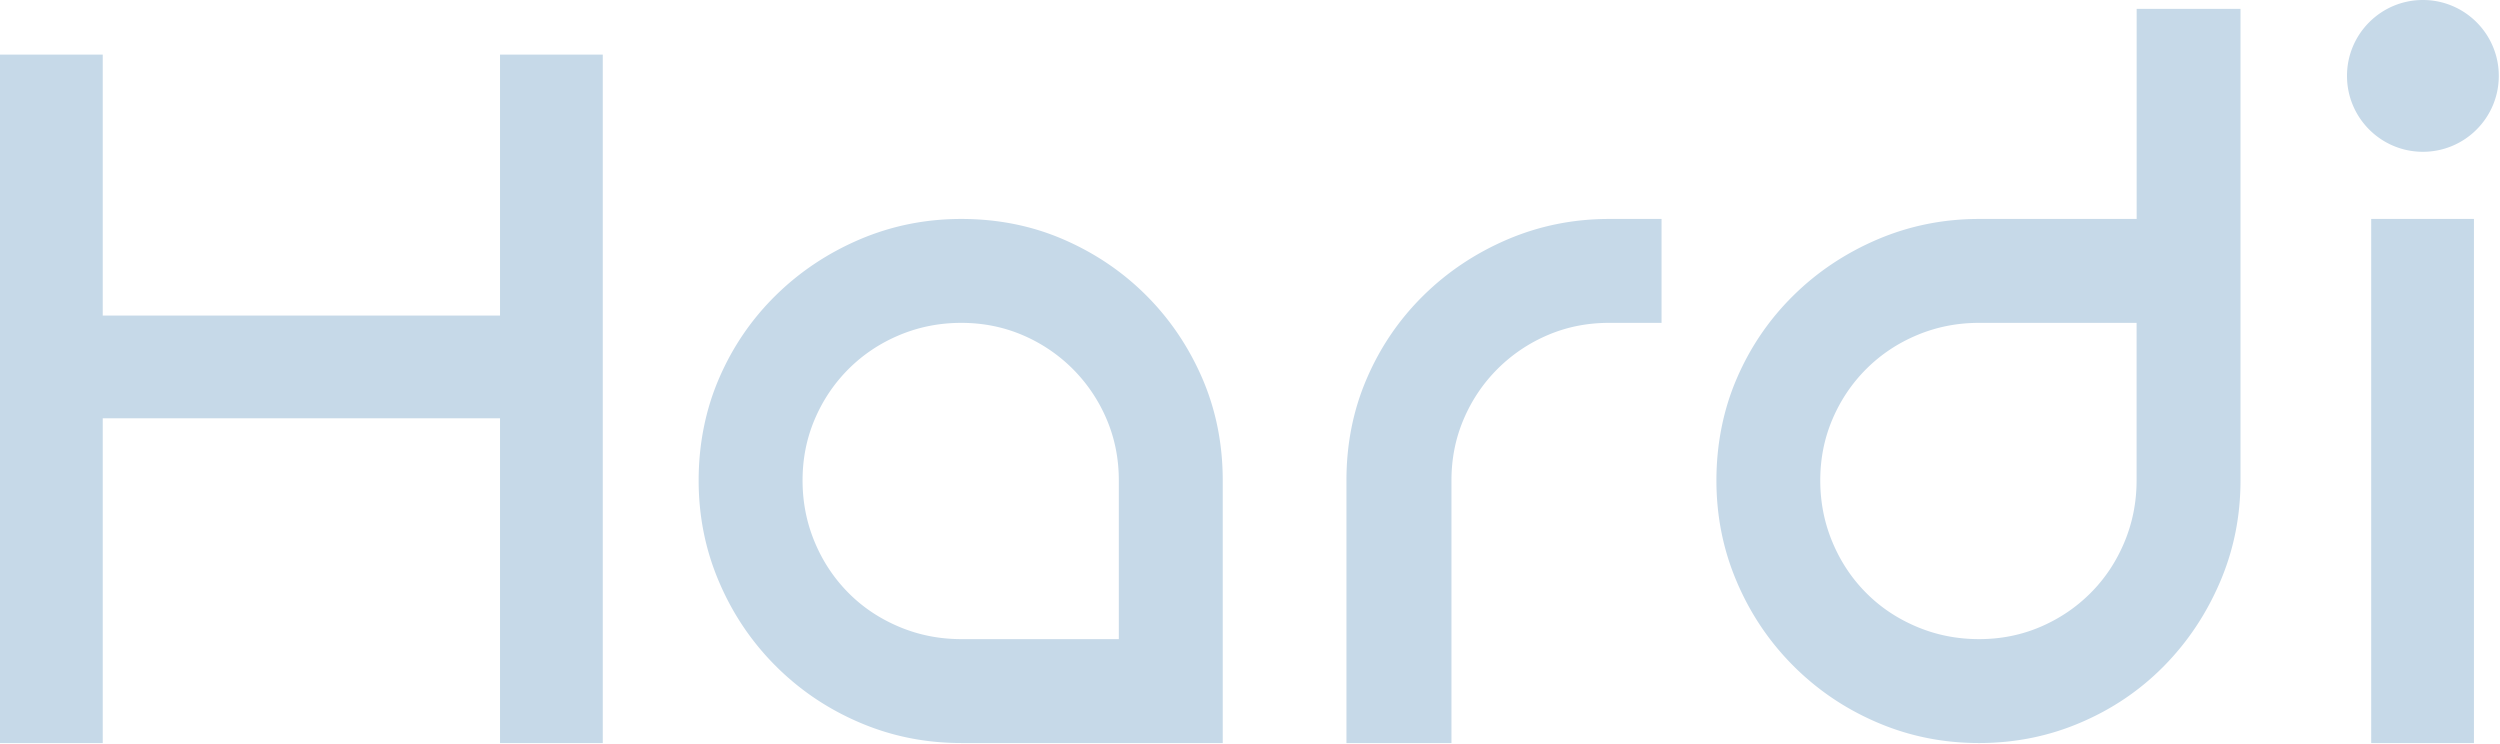 <svg width="632" height="188" fill="none" xmlns="http://www.w3.org/2000/svg"><path d="M612.508 38.373c10.597 0 19.187-8.59 19.187-19.187C631.695 8.59 623.105 0 612.508 0c-10.596 0-19.186 8.59-19.186 19.186 0 10.597 8.59 19.187 19.186 19.187zM242.995 55.351c9.241 0 17.861 1.718 25.827 5.169 7.966 3.451 14.95 8.162 20.953 14.165 6.003 6.003 10.713 12.987 14.165 20.953 3.434 7.965 5.168 16.569 5.168 25.81v66.392h-66.097c-9.045 0-17.6-1.717-25.664-5.169-8.063-3.435-15.146-8.211-21.247-14.312-6.101-6.101-10.877-13.183-14.312-21.247-3.451-8.064-5.169-16.618-5.169-25.664 0-9.045 1.718-17.845 5.169-25.81 3.435-7.966 8.211-14.95 14.312-20.953 6.101-6.003 13.184-10.714 21.247-14.165 8.064-3.435 16.619-5.169 25.664-5.169h-.016zm39.844 106.22v-40.123c0-5.512-1.03-10.664-3.091-15.489a40.201 40.201 0 00-8.554-12.693 40.214 40.214 0 00-12.693-8.555c-4.825-2.06-9.994-3.091-15.49-3.091s-10.73 1.03-15.637 3.091c-4.923 2.061-9.192 4.924-12.84 8.555-3.648 3.647-6.494 7.867-8.555 12.693-2.06 4.825-3.091 9.977-3.091 15.489 0 5.513 1.031 10.73 3.091 15.637 2.061 4.924 4.924 9.193 8.555 12.84 3.631 3.648 7.917 6.494 12.84 8.555 4.907 2.061 10.125 3.091 15.637 3.091h39.845-.017zm137.2-106.22V81.62h-13.281c-5.513 0-10.681 1.03-15.49 3.091a40.214 40.214 0 00-12.693 8.555c-3.647 3.647-6.493 7.867-8.554 12.693-2.061 4.825-3.092 9.977-3.092 15.489v66.392h-26.547v-66.392c0-9.241 1.718-17.845 5.169-25.81 3.435-7.966 8.211-14.95 14.312-20.953 6.101-6.003 13.184-10.714 21.247-14.165 8.064-3.435 16.619-5.169 25.664-5.169h13.282-.017zm146.36-53.11v119.207c0 9.046-1.718 17.617-5.169 25.664-3.451 8.064-8.162 15.146-14.165 21.247-6.003 6.101-13.036 10.877-21.1 14.312-8.064 3.452-16.618 5.169-25.664 5.169-9.045 0-17.599-1.717-25.663-5.169-8.064-3.435-15.146-8.211-21.248-14.312-6.101-6.101-10.877-13.183-14.312-21.247-3.451-8.064-5.168-16.618-5.168-25.664 0-9.045 1.717-17.845 5.168-25.81 3.435-7.966 8.211-14.95 14.312-20.953 6.085-6.003 13.184-10.714 21.248-14.165 8.064-3.435 16.618-5.169 25.663-5.169h39.845V2.241h26.269-.016zm-66.098 159.33c5.513 0 10.665-1.03 15.49-3.091 4.825-2.061 9.045-4.907 12.693-8.555 3.631-3.631 6.494-7.916 8.554-12.84 2.061-4.923 3.092-10.124 3.092-15.637V81.62h-39.845c-5.512 0-10.73 1.03-15.637 3.091-4.923 2.061-9.192 4.924-12.84 8.555-3.647 3.647-6.494 7.867-8.554 12.693-2.061 4.825-3.092 9.977-3.092 15.489 0 5.513 1.031 10.73 3.092 15.637 2.06 4.924 4.907 9.193 8.554 12.84 3.631 3.648 7.917 6.494 12.84 8.555 4.907 2.061 10.125 3.091 15.637 3.091h.016zm125.113-106.22V187.84h-25.975V55.351h25.975zM25.974 13.805V187.84H0V13.805h25.974z" fill="#C6D9E8"/><path d="M150.776 105.746H9.683V79.772h141.093v25.974z" fill="#C6D9E8"/><path d="M152.379 13.805V187.84h-25.975V13.805h25.975z" fill="#C6D9E8"/></svg>